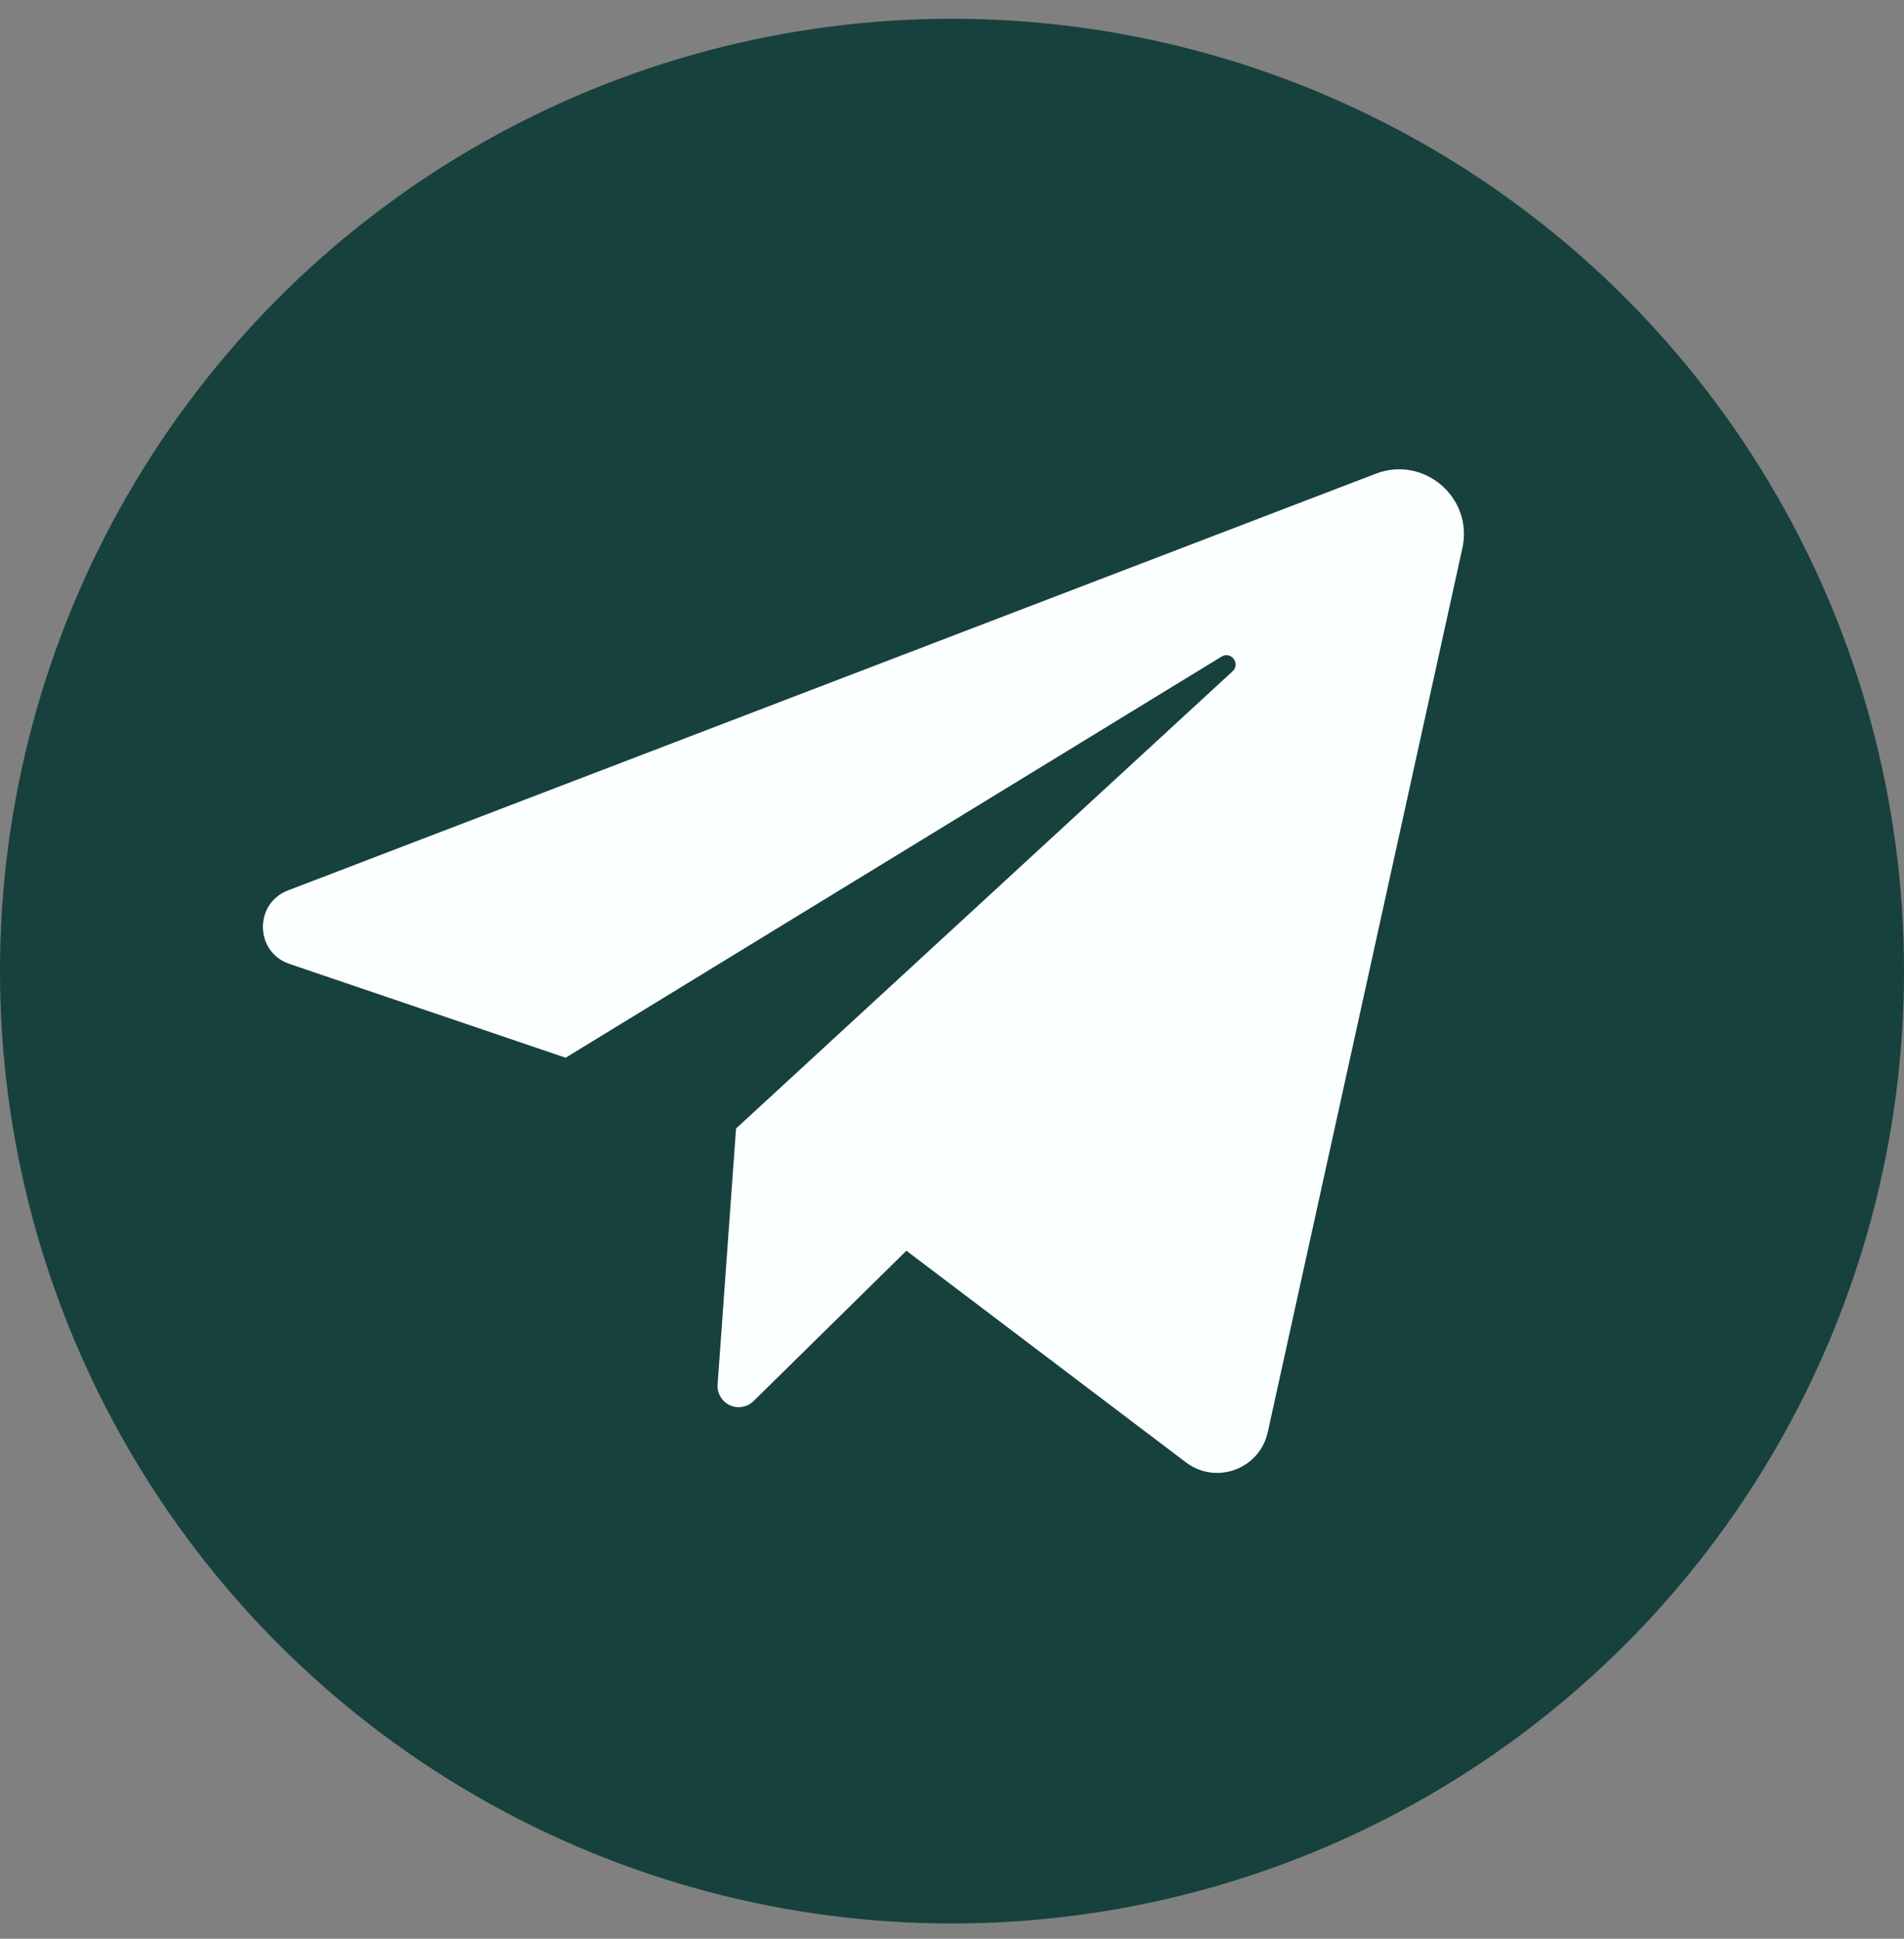 <?xml version="1.0" encoding="UTF-8"?> <svg xmlns="http://www.w3.org/2000/svg" width="56" height="57" viewBox="0 0 56 57" fill="none"><rect x="0" y="0" width="56" height="57" fill="#808080" stroke="none"/><circle cx="28" cy="28.552" r="28" fill="#17413D"></circle><path d="M8.511 28.339L16.636 31.098L35.927 19.305C36.207 19.134 36.494 19.514 36.253 19.736L21.648 33.179L21.106 40.705C21.097 40.831 21.126 40.956 21.191 41.065C21.255 41.174 21.351 41.261 21.465 41.314C21.58 41.367 21.708 41.384 21.833 41.362C21.957 41.341 22.072 41.282 22.163 41.194L26.659 36.772L34.88 42.994C35.766 43.666 37.049 43.192 37.287 42.107L43.011 16.118C43.338 14.636 41.885 13.384 40.468 13.926L8.47 26.179C7.466 26.564 7.494 27.994 8.511 28.339Z" fill="#FBFFFF"></path></svg> 